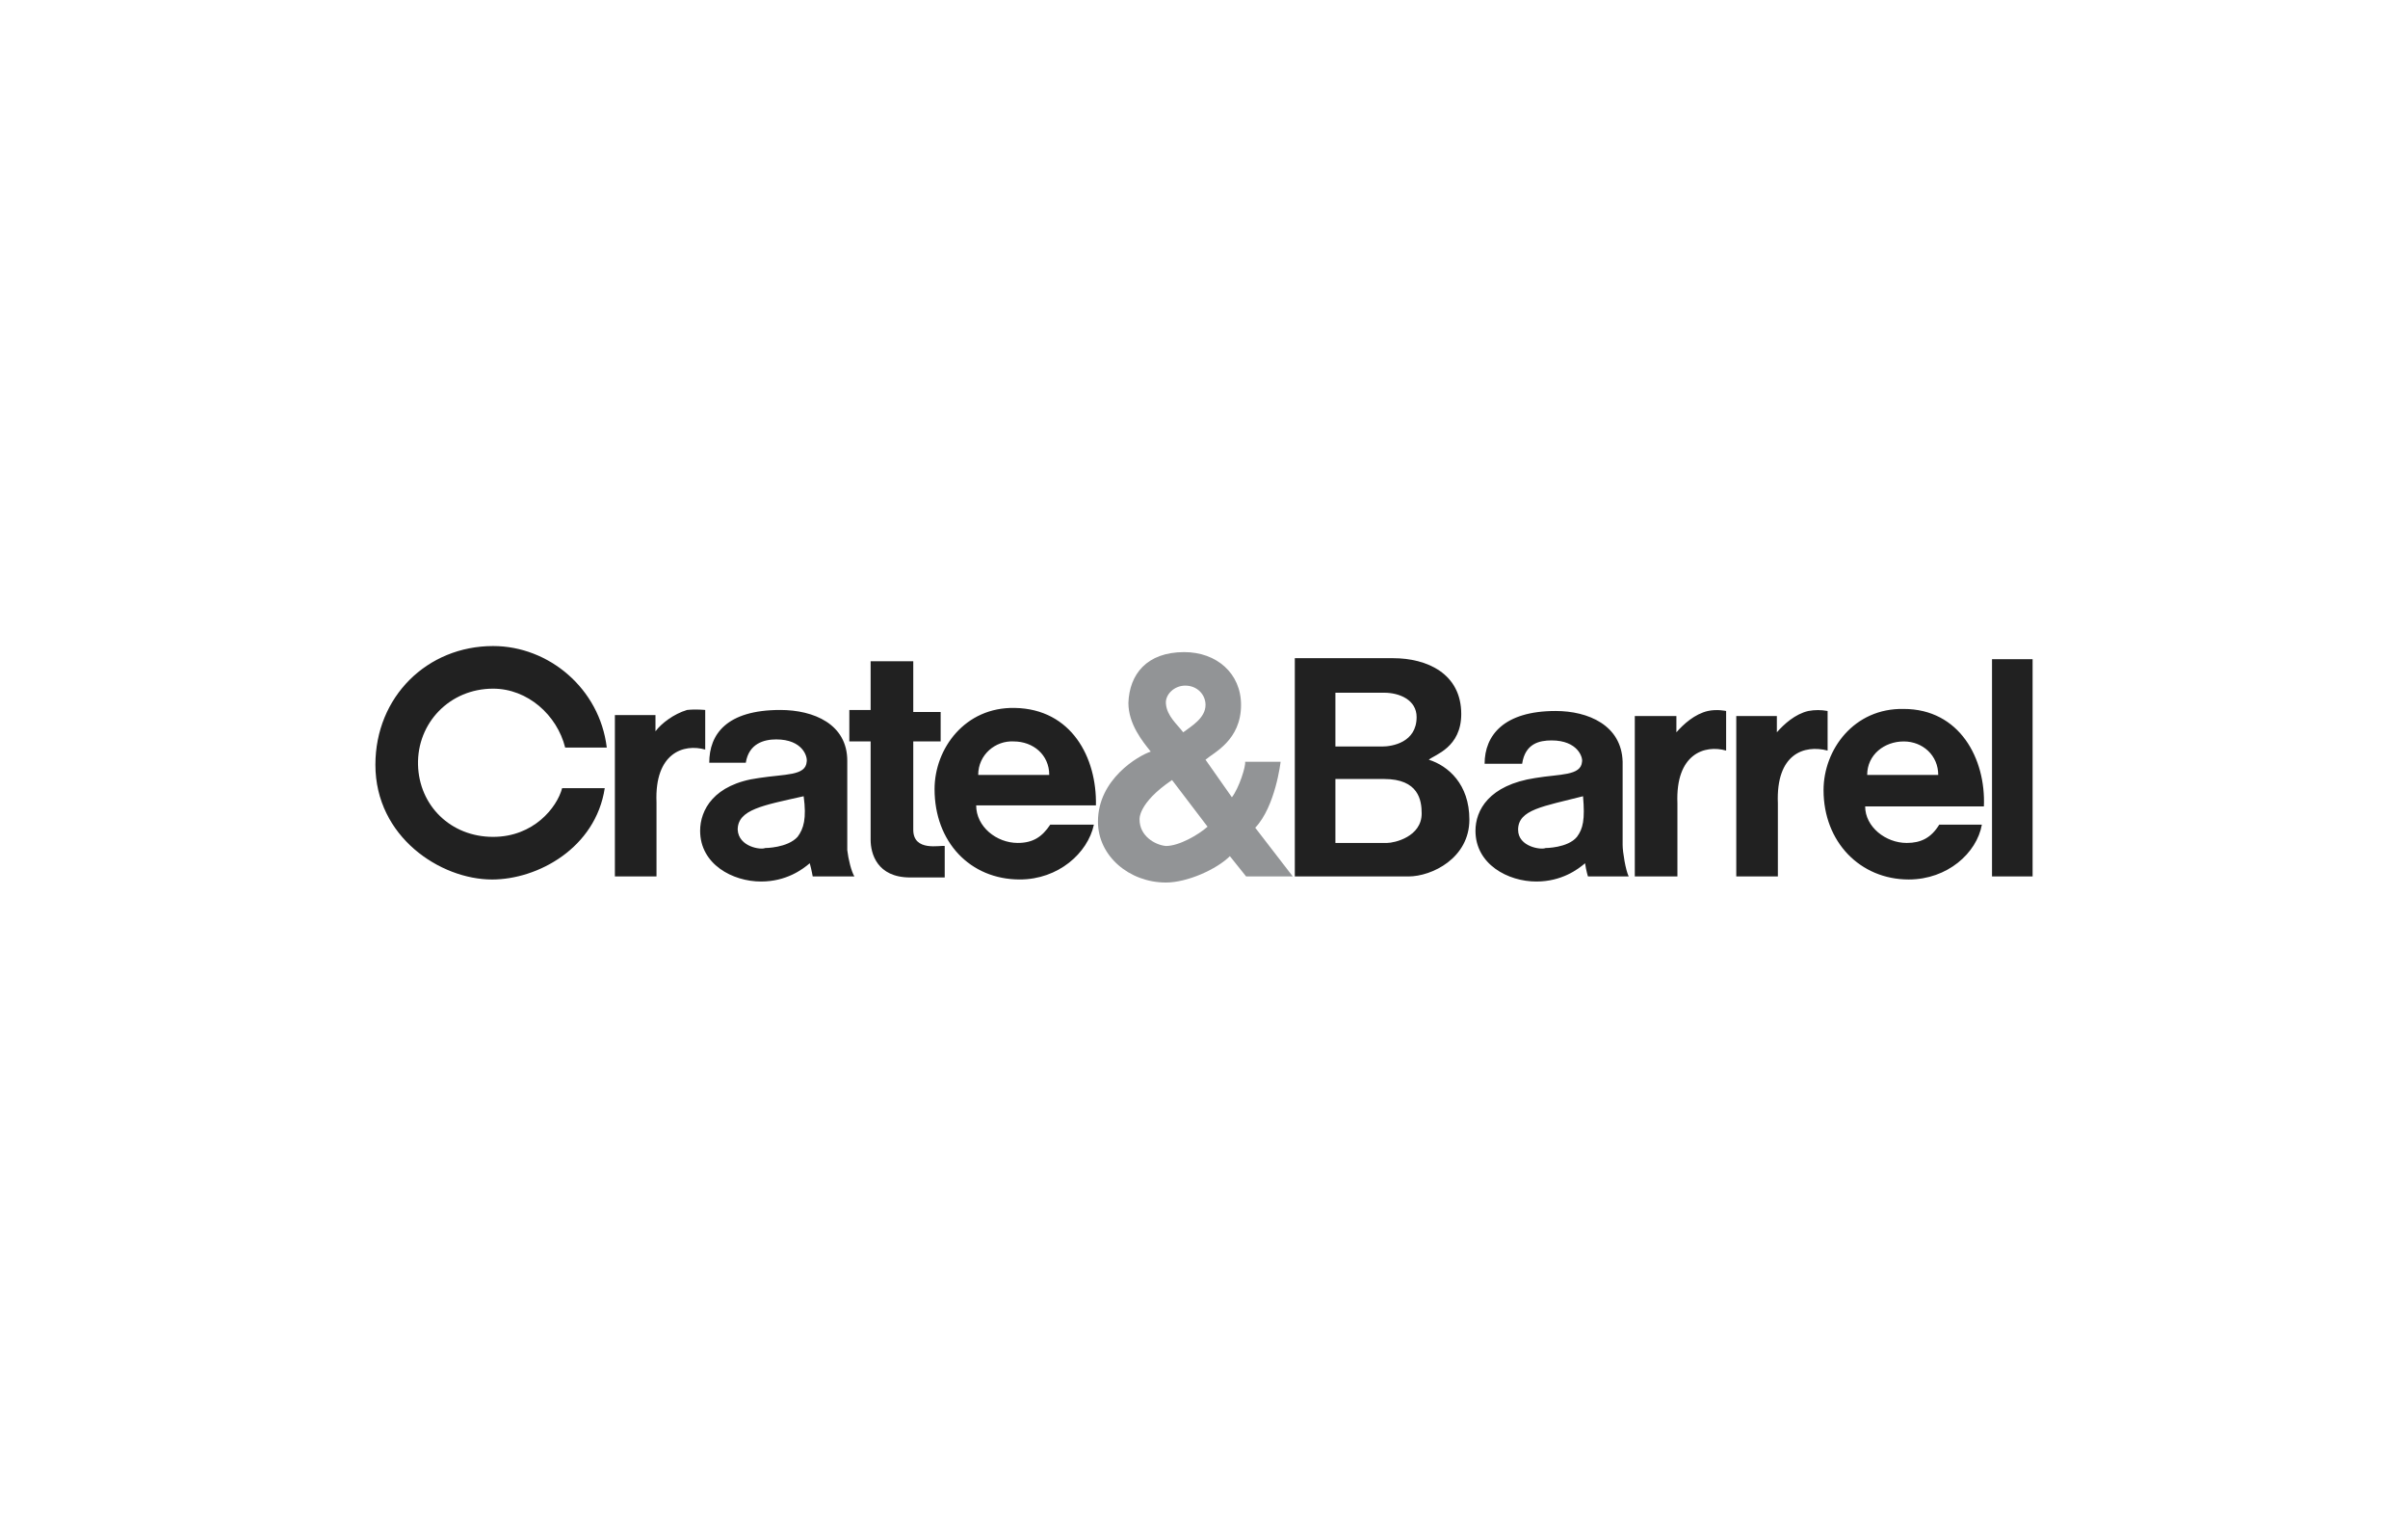<svg width="416" height="264" viewBox="0 0 416 264" fill="none" xmlns="http://www.w3.org/2000/svg">
<rect width="416" height="264" fill="white"/>
<path fill-rule="evenodd" clip-rule="evenodd" d="M215.275 151.373L212.472 147.868C210.191 150.145 205.107 152.424 201.425 152.424C195.113 152.424 189.679 147.868 189.679 141.906C189.679 134.543 196.692 130.509 198.796 129.809C197.394 128.054 194.939 125.075 194.939 121.392C195.113 116.483 198.094 112.626 204.581 112.626C210.189 112.626 214.399 116.308 214.399 121.744C214.399 127.88 209.665 129.983 208.262 131.211L212.82 137.7C214.049 136.121 215.274 132.262 215.098 131.562H221.236C221.236 131.562 220.358 139.276 216.852 142.958L223.339 151.373H215.275ZM204.757 118.414C202.828 118.414 201.251 119.992 201.425 121.569C201.6 123.674 203.354 125.076 204.407 126.479C205.809 125.427 208.264 124.024 208.264 121.745C208.264 119.991 206.86 118.414 204.757 118.414ZM202.478 134.719C196.517 138.75 196.868 141.555 196.868 141.555C196.868 144.359 199.497 145.936 201.425 146.112C203.704 146.112 207.036 144.183 208.614 142.78L202.478 134.719Z" fill="#929496"/>
<path fill-rule="evenodd" clip-rule="evenodd" d="M97.637 129.108C96.234 123.498 91.15 118.94 85.189 118.94C77.65 118.94 72.04 124.901 72.216 132.088C72.392 139.101 77.826 144.538 85.189 144.538C92.202 144.538 96.234 139.451 97.111 136.123H104.474C102.895 146.467 92.903 151.901 85.014 151.901C76.074 151.901 64.853 144.538 64.853 132.089C64.853 120.344 73.795 111.579 85.189 111.579C94.832 111.579 103.597 118.942 104.825 129.11H97.637V129.108ZM157.245 151.549C151.459 151.549 150.408 147.34 150.408 145.063V128.056H146.727V122.622H150.408V114.206H157.773V122.972H162.505V128.056H157.773V143.31C157.773 147.166 162.505 145.938 163.207 146.113V151.551H157.245V151.549ZM113.415 138.574V151.374H106.226V123.498H113.239V126.303C114.292 124.901 116.395 123.322 118.674 122.622C120.252 122.447 121.831 122.622 121.831 122.622V129.459C118.149 128.406 113.065 129.985 113.415 138.574Z" fill="#212121"/>
<path fill-rule="evenodd" clip-rule="evenodd" d="M168.641 139.099C168.641 142.78 172.148 145.585 175.829 145.585C178.459 145.585 180.037 144.535 181.44 142.428H188.977C187.925 147.338 182.841 151.896 176.18 151.896C167.59 151.896 161.453 145.41 161.453 136.294C161.453 129.281 166.713 122.092 175.303 122.268C185.121 122.444 189.505 130.858 189.329 139.097H168.641V139.099ZM175.129 128.056C171.972 127.881 168.992 130.335 168.992 133.84H181.264C181.264 130.335 178.46 128.056 175.129 128.056ZM140.415 151.373C140.415 151.548 140.241 150.321 139.889 149.093C138.662 150.145 135.857 152.25 131.473 152.25C126.563 152.25 120.953 149.269 120.953 143.484C120.953 139.978 123.232 135.419 131.121 134.368C135.679 133.664 139.187 134.015 139.361 131.561C139.535 130.683 138.659 127.704 134.101 127.704C131.996 127.704 129.367 128.404 128.841 131.736H122.528C122.528 126.828 125.509 122.62 134.801 122.62C140.586 122.62 146.372 125.075 146.372 131.385V146.814C146.548 148.392 147.074 150.495 147.6 151.373H140.415ZM127.441 143.308C127.617 146.289 131.475 146.814 132.175 146.465C132.175 146.465 136.033 146.465 137.786 144.536C138.838 143.134 139.364 141.379 138.838 137.52C131.825 139.099 127.441 139.803 127.441 143.308ZM344.135 113.854H351.147V151.373H344.135V113.854ZM307.142 138.749V151.373H299.954V123.672H306.967V126.477C308.195 125.075 310.124 123.32 312.402 122.796C313.502 122.589 314.632 122.589 315.733 122.796V129.633C311.701 128.582 306.791 130.16 307.142 138.749ZM289.786 138.749V151.373H282.423V123.672H289.61V126.477C290.838 125.075 292.767 123.32 295.045 122.796C296.623 122.446 298.202 122.796 298.202 122.796V129.633C294.52 128.582 289.436 130.16 289.786 138.749ZM322.22 139.278C322.22 142.78 325.725 145.587 329.407 145.587C331.863 145.587 333.616 144.712 335.019 142.43H342.382C341.504 147.34 336.42 151.898 329.757 151.898C321.345 151.898 315.032 145.411 315.032 136.47C315.032 129.457 320.292 122.268 328.882 122.444C338.526 122.444 343.082 131.034 342.732 139.276H322.22V139.278ZM328.882 128.056C325.551 128.056 322.57 130.335 322.57 133.84H334.844C334.844 130.509 332.213 128.056 328.882 128.056ZM243.327 151.373H223.689V113.678H240.695C246.482 113.678 252.441 116.309 252.441 123.32C252.441 129.107 247.885 130.333 246.833 131.21C250.164 132.26 253.845 135.417 253.845 141.554C253.845 148.218 247.359 151.373 243.327 151.373ZM239.118 119.64H230.702V128.932H238.767C240.52 128.932 244.73 128.232 244.73 123.848C244.731 120.867 241.75 119.64 239.118 119.64ZM239.118 134.542H230.702V145.585H239.645C240.87 145.585 245.604 144.535 245.604 140.501C245.606 138.224 245.081 134.542 239.118 134.542ZM274.358 151.373C274.358 151.548 274.008 150.321 273.833 149.093C272.605 150.145 269.798 152.25 265.418 152.25C260.508 152.25 254.899 149.269 254.899 143.484C254.899 139.978 257.177 135.593 265.244 134.368C269.45 133.664 273.131 134.015 273.306 131.561C273.48 130.859 272.605 127.88 268.045 127.88C265.942 127.88 263.489 128.406 262.961 131.912H256.478C256.478 127.003 259.806 122.796 268.749 122.796C274.358 122.796 280.142 125.251 280.322 131.561V145.936C280.322 147.164 280.846 150.319 281.372 151.373H274.358ZM262.263 143.308C262.263 146.289 266.294 146.814 266.996 146.465C266.996 146.465 270.852 146.465 272.431 144.536C273.481 143.134 273.833 141.555 273.481 137.52C266.643 139.278 262.263 139.803 262.263 143.308Z" fill="#212121"/>
</svg>
